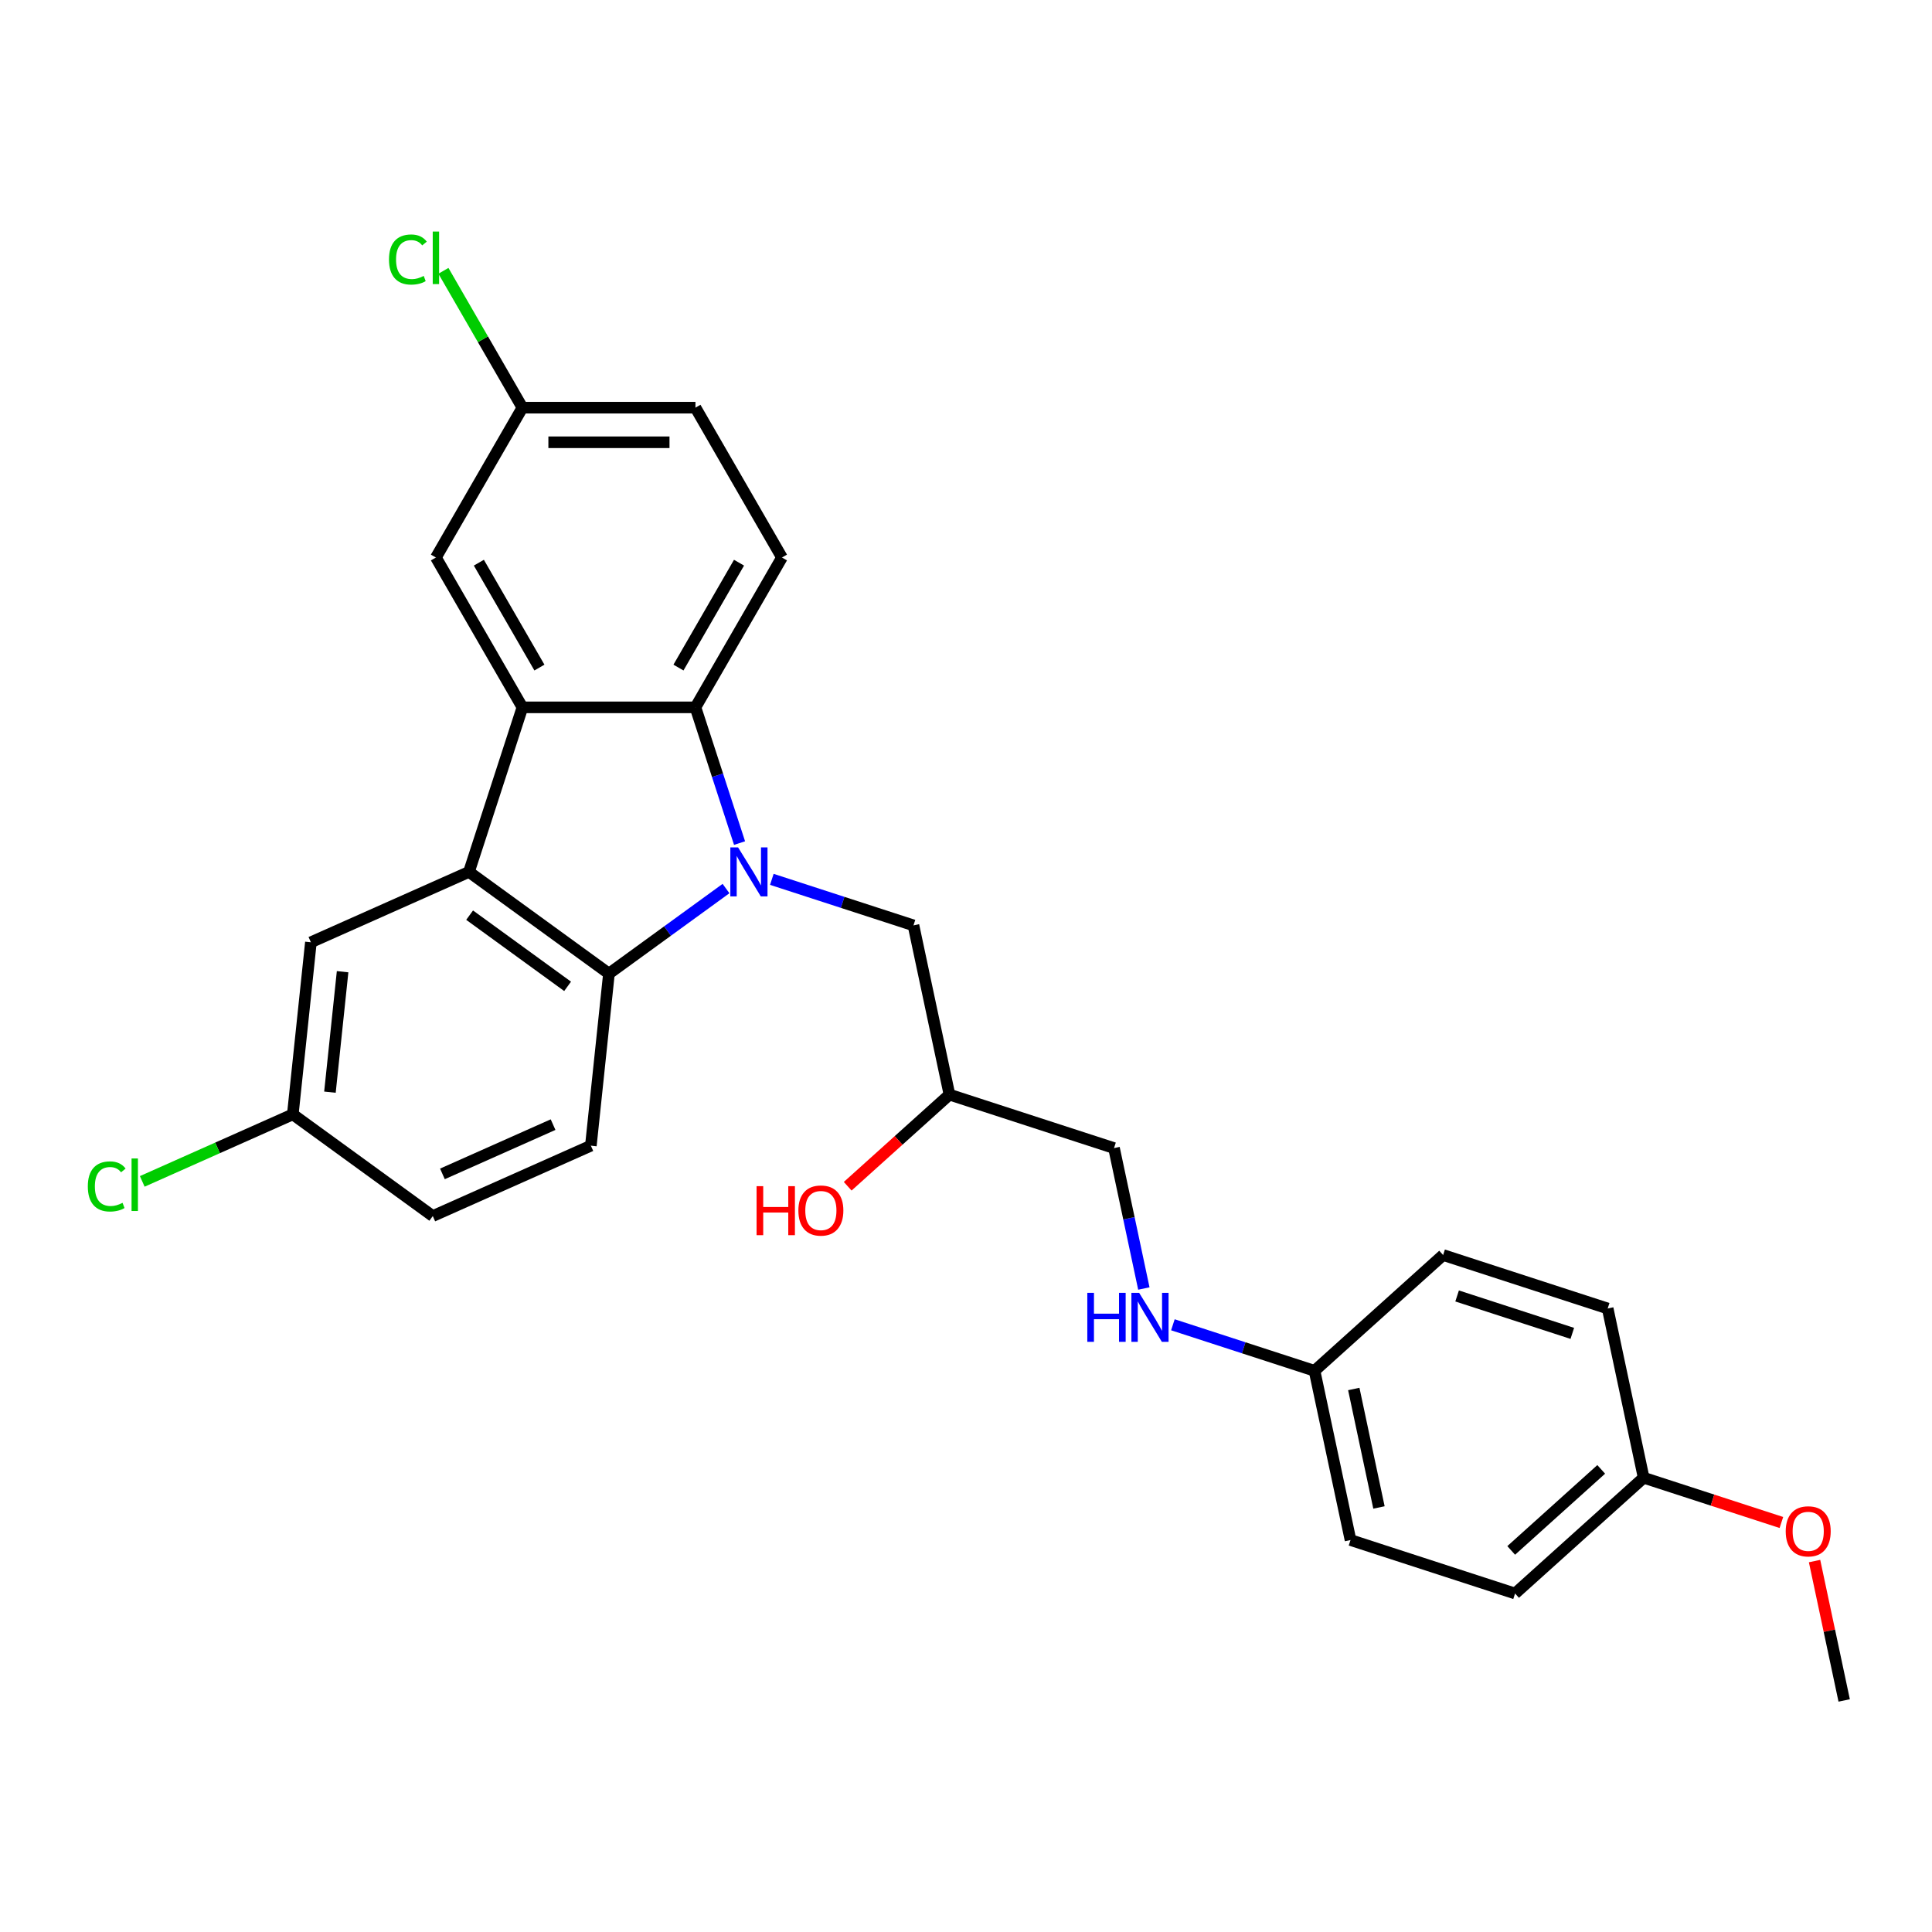 <?xml version='1.0' encoding='iso-8859-1'?>
<svg version='1.1' baseProfile='full'
              xmlns='http://www.w3.org/2000/svg'
                      xmlns:rdkit='http://www.rdkit.org/xml'
                      xmlns:xlink='http://www.w3.org/1999/xlink'
                  xml:space='preserve'
width='1000px' height='1000px' viewBox='0 0 1000 1000'>
<!-- END OF HEADER -->
<rect style='opacity:1.0;fill:#FFFFFF;stroke:none' width='1000' height='1000' x='0' y='0'> </rect>
<path class='bond-2' d='M 375.783,459.913 L 345.485,481.926' style='fill:none;fill-rule:evenodd;stroke:#0000FF;stroke-width:6px;stroke-linecap:butt;stroke-linejoin:miter;stroke-opacity:1' />
<path class='bond-2' d='M 345.485,481.926 L 315.187,503.939' style='fill:none;fill-rule:evenodd;stroke:#000000;stroke-width:6px;stroke-linecap:butt;stroke-linejoin:miter;stroke-opacity:1' />
<path class='bond-3' d='M 382.792,436.378 L 371.379,401.251' style='fill:none;fill-rule:evenodd;stroke:#0000FF;stroke-width:6px;stroke-linecap:butt;stroke-linejoin:miter;stroke-opacity:1' />
<path class='bond-3' d='M 371.379,401.251 L 359.966,366.124' style='fill:none;fill-rule:evenodd;stroke:#000000;stroke-width:6px;stroke-linecap:butt;stroke-linejoin:miter;stroke-opacity:1' />
<path class='bond-4' d='M 399.498,455.151 L 436.156,467.062' style='fill:none;fill-rule:evenodd;stroke:#0000FF;stroke-width:6px;stroke-linecap:butt;stroke-linejoin:miter;stroke-opacity:1' />
<path class='bond-4' d='M 436.156,467.062 L 472.814,478.973' style='fill:none;fill-rule:evenodd;stroke:#000000;stroke-width:6px;stroke-linecap:butt;stroke-linejoin:miter;stroke-opacity:1' />
<path class='bond-0' d='M 242.733,451.298 L 315.187,503.939' style='fill:none;fill-rule:evenodd;stroke:#000000;stroke-width:6px;stroke-linecap:butt;stroke-linejoin:miter;stroke-opacity:1' />
<path class='bond-0' d='M 243.073,473.685 L 293.791,510.533' style='fill:none;fill-rule:evenodd;stroke:#000000;stroke-width:6px;stroke-linecap:butt;stroke-linejoin:miter;stroke-opacity:1' />
<path class='bond-7' d='M 242.733,451.298 L 160.919,487.724' style='fill:none;fill-rule:evenodd;stroke:#000000;stroke-width:6px;stroke-linecap:butt;stroke-linejoin:miter;stroke-opacity:1' />
<path class='bond-27' d='M 242.733,451.298 L 270.408,366.124' style='fill:none;fill-rule:evenodd;stroke:#000000;stroke-width:6px;stroke-linecap:butt;stroke-linejoin:miter;stroke-opacity:1' />
<path class='bond-1' d='M 270.408,366.124 L 359.966,366.124' style='fill:none;fill-rule:evenodd;stroke:#000000;stroke-width:6px;stroke-linecap:butt;stroke-linejoin:miter;stroke-opacity:1' />
<path class='bond-8' d='M 270.408,366.124 L 225.629,288.565' style='fill:none;fill-rule:evenodd;stroke:#000000;stroke-width:6px;stroke-linecap:butt;stroke-linejoin:miter;stroke-opacity:1' />
<path class='bond-8' d='M 279.203,345.534 L 247.858,291.243' style='fill:none;fill-rule:evenodd;stroke:#000000;stroke-width:6px;stroke-linecap:butt;stroke-linejoin:miter;stroke-opacity:1' />
<path class='bond-6' d='M 315.187,503.939 L 305.826,593.005' style='fill:none;fill-rule:evenodd;stroke:#000000;stroke-width:6px;stroke-linecap:butt;stroke-linejoin:miter;stroke-opacity:1' />
<path class='bond-5' d='M 359.966,366.124 L 404.744,288.565' style='fill:none;fill-rule:evenodd;stroke:#000000;stroke-width:6px;stroke-linecap:butt;stroke-linejoin:miter;stroke-opacity:1' />
<path class='bond-5' d='M 351.171,345.534 L 382.516,291.243' style='fill:none;fill-rule:evenodd;stroke:#000000;stroke-width:6px;stroke-linecap:butt;stroke-linejoin:miter;stroke-opacity:1' />
<path class='bond-10' d='M 472.814,478.973 L 491.435,566.573' style='fill:none;fill-rule:evenodd;stroke:#000000;stroke-width:6px;stroke-linecap:butt;stroke-linejoin:miter;stroke-opacity:1' />
<path class='bond-15' d='M 404.744,288.565 L 359.966,211.006' style='fill:none;fill-rule:evenodd;stroke:#000000;stroke-width:6px;stroke-linecap:butt;stroke-linejoin:miter;stroke-opacity:1' />
<path class='bond-14' d='M 305.826,593.005 L 224.011,629.432' style='fill:none;fill-rule:evenodd;stroke:#000000;stroke-width:6px;stroke-linecap:butt;stroke-linejoin:miter;stroke-opacity:1' />
<path class='bond-14' d='M 286.268,582.106 L 228.998,607.605' style='fill:none;fill-rule:evenodd;stroke:#000000;stroke-width:6px;stroke-linecap:butt;stroke-linejoin:miter;stroke-opacity:1' />
<path class='bond-29' d='M 160.919,487.724 L 151.557,576.791' style='fill:none;fill-rule:evenodd;stroke:#000000;stroke-width:6px;stroke-linecap:butt;stroke-linejoin:miter;stroke-opacity:1' />
<path class='bond-29' d='M 177.328,502.957 L 170.775,565.303' style='fill:none;fill-rule:evenodd;stroke:#000000;stroke-width:6px;stroke-linecap:butt;stroke-linejoin:miter;stroke-opacity:1' />
<path class='bond-28' d='M 225.629,288.565 L 270.408,211.006' style='fill:none;fill-rule:evenodd;stroke:#000000;stroke-width:6px;stroke-linecap:butt;stroke-linejoin:miter;stroke-opacity:1' />
<path class='bond-9' d='M 592.057,666.928 L 584.333,630.588' style='fill:none;fill-rule:evenodd;stroke:#0000FF;stroke-width:6px;stroke-linecap:butt;stroke-linejoin:miter;stroke-opacity:1' />
<path class='bond-9' d='M 584.333,630.588 L 576.609,594.248' style='fill:none;fill-rule:evenodd;stroke:#000000;stroke-width:6px;stroke-linecap:butt;stroke-linejoin:miter;stroke-opacity:1' />
<path class='bond-13' d='M 607.086,685.701 L 643.745,697.612' style='fill:none;fill-rule:evenodd;stroke:#0000FF;stroke-width:6px;stroke-linecap:butt;stroke-linejoin:miter;stroke-opacity:1' />
<path class='bond-13' d='M 643.745,697.612 L 680.403,709.523' style='fill:none;fill-rule:evenodd;stroke:#000000;stroke-width:6px;stroke-linecap:butt;stroke-linejoin:miter;stroke-opacity:1' />
<path class='bond-16' d='M 491.435,566.573 L 576.609,594.248' style='fill:none;fill-rule:evenodd;stroke:#000000;stroke-width:6px;stroke-linecap:butt;stroke-linejoin:miter;stroke-opacity:1' />
<path class='bond-24' d='M 491.435,566.573 L 465.098,590.287' style='fill:none;fill-rule:evenodd;stroke:#000000;stroke-width:6px;stroke-linecap:butt;stroke-linejoin:miter;stroke-opacity:1' />
<path class='bond-24' d='M 465.098,590.287 L 438.762,614' style='fill:none;fill-rule:evenodd;stroke:#FF0000;stroke-width:6px;stroke-linecap:butt;stroke-linejoin:miter;stroke-opacity:1' />
<path class='bond-11' d='M 270.408,211.006 L 359.966,211.006' style='fill:none;fill-rule:evenodd;stroke:#000000;stroke-width:6px;stroke-linecap:butt;stroke-linejoin:miter;stroke-opacity:1' />
<path class='bond-11' d='M 283.842,228.917 L 346.532,228.917' style='fill:none;fill-rule:evenodd;stroke:#000000;stroke-width:6px;stroke-linecap:butt;stroke-linejoin:miter;stroke-opacity:1' />
<path class='bond-19' d='M 270.408,211.006 L 249.962,175.593' style='fill:none;fill-rule:evenodd;stroke:#000000;stroke-width:6px;stroke-linecap:butt;stroke-linejoin:miter;stroke-opacity:1' />
<path class='bond-19' d='M 249.962,175.593 L 229.516,140.179' style='fill:none;fill-rule:evenodd;stroke:#00CC00;stroke-width:6px;stroke-linecap:butt;stroke-linejoin:miter;stroke-opacity:1' />
<path class='bond-12' d='M 151.557,576.791 L 224.011,629.432' style='fill:none;fill-rule:evenodd;stroke:#000000;stroke-width:6px;stroke-linecap:butt;stroke-linejoin:miter;stroke-opacity:1' />
<path class='bond-18' d='M 151.557,576.791 L 112.593,594.139' style='fill:none;fill-rule:evenodd;stroke:#000000;stroke-width:6px;stroke-linecap:butt;stroke-linejoin:miter;stroke-opacity:1' />
<path class='bond-18' d='M 112.593,594.139 L 73.629,611.487' style='fill:none;fill-rule:evenodd;stroke:#00CC00;stroke-width:6px;stroke-linecap:butt;stroke-linejoin:miter;stroke-opacity:1' />
<path class='bond-20' d='M 680.403,709.523 L 746.957,649.598' style='fill:none;fill-rule:evenodd;stroke:#000000;stroke-width:6px;stroke-linecap:butt;stroke-linejoin:miter;stroke-opacity:1' />
<path class='bond-21' d='M 680.403,709.523 L 699.023,797.124' style='fill:none;fill-rule:evenodd;stroke:#000000;stroke-width:6px;stroke-linecap:butt;stroke-linejoin:miter;stroke-opacity:1' />
<path class='bond-21' d='M 700.716,718.939 L 713.75,780.26' style='fill:none;fill-rule:evenodd;stroke:#000000;stroke-width:6px;stroke-linecap:butt;stroke-linejoin:miter;stroke-opacity:1' />
<path class='bond-17' d='M 850.751,764.873 L 784.197,824.798' style='fill:none;fill-rule:evenodd;stroke:#000000;stroke-width:6px;stroke-linecap:butt;stroke-linejoin:miter;stroke-opacity:1' />
<path class='bond-17' d='M 828.783,760.551 L 782.195,802.499' style='fill:none;fill-rule:evenodd;stroke:#000000;stroke-width:6px;stroke-linecap:butt;stroke-linejoin:miter;stroke-opacity:1' />
<path class='bond-25' d='M 850.751,764.873 L 886.398,776.455' style='fill:none;fill-rule:evenodd;stroke:#000000;stroke-width:6px;stroke-linecap:butt;stroke-linejoin:miter;stroke-opacity:1' />
<path class='bond-25' d='M 886.398,776.455 L 922.044,788.037' style='fill:none;fill-rule:evenodd;stroke:#FF0000;stroke-width:6px;stroke-linecap:butt;stroke-linejoin:miter;stroke-opacity:1' />
<path class='bond-30' d='M 850.751,764.873 L 832.131,677.272' style='fill:none;fill-rule:evenodd;stroke:#000000;stroke-width:6px;stroke-linecap:butt;stroke-linejoin:miter;stroke-opacity:1' />
<path class='bond-22' d='M 746.957,649.598 L 832.131,677.272' style='fill:none;fill-rule:evenodd;stroke:#000000;stroke-width:6px;stroke-linecap:butt;stroke-linejoin:miter;stroke-opacity:1' />
<path class='bond-22' d='M 754.198,670.784 L 813.82,690.156' style='fill:none;fill-rule:evenodd;stroke:#000000;stroke-width:6px;stroke-linecap:butt;stroke-linejoin:miter;stroke-opacity:1' />
<path class='bond-23' d='M 699.023,797.124 L 784.197,824.798' style='fill:none;fill-rule:evenodd;stroke:#000000;stroke-width:6px;stroke-linecap:butt;stroke-linejoin:miter;stroke-opacity:1' />
<path class='bond-26' d='M 939.211,808.005 L 946.878,844.076' style='fill:none;fill-rule:evenodd;stroke:#FF0000;stroke-width:6px;stroke-linecap:butt;stroke-linejoin:miter;stroke-opacity:1' />
<path class='bond-26' d='M 946.878,844.076 L 954.545,880.148' style='fill:none;fill-rule:evenodd;stroke:#000000;stroke-width:6px;stroke-linecap:butt;stroke-linejoin:miter;stroke-opacity:1' />
<path  class='atom-0' d='M 382.034 438.617
L 390.345 452.05
Q 391.169 453.376, 392.494 455.776
Q 393.82 458.176, 393.891 458.319
L 393.891 438.617
L 397.259 438.617
L 397.259 463.979
L 393.784 463.979
L 384.864 449.292
Q 383.825 447.573, 382.715 445.602
Q 381.64 443.632, 381.318 443.023
L 381.318 463.979
L 378.022 463.979
L 378.022 438.617
L 382.034 438.617
' fill='#0000FF'/>
<path  class='atom-10' d='M 562.791 669.167
L 566.23 669.167
L 566.23 679.95
L 579.198 679.95
L 579.198 669.167
L 582.637 669.167
L 582.637 694.53
L 579.198 694.53
L 579.198 682.816
L 566.23 682.816
L 566.23 694.53
L 562.791 694.53
L 562.791 669.167
' fill='#0000FF'/>
<path  class='atom-10' d='M 589.622 669.167
L 597.933 682.601
Q 598.757 683.926, 600.083 686.326
Q 601.408 688.726, 601.48 688.87
L 601.48 669.167
L 604.847 669.167
L 604.847 694.53
L 601.372 694.53
L 592.452 679.842
Q 591.414 678.123, 590.303 676.153
Q 589.228 674.182, 588.906 673.573
L 588.906 694.53
L 585.61 694.53
L 585.61 669.167
L 589.622 669.167
' fill='#0000FF'/>
<path  class='atom-19' d='M 45.455 614.095
Q 45.455 607.79, 48.392 604.495
Q 51.365 601.163, 56.989 601.163
Q 62.22 601.163, 65.014 604.853
L 62.65 606.787
Q 60.608 604.101, 56.989 604.101
Q 53.157 604.101, 51.115 606.68
Q 49.108 609.223, 49.108 614.095
Q 49.108 619.11, 51.186 621.69
Q 53.3 624.269, 57.384 624.269
Q 60.178 624.269, 63.438 622.585
L 64.441 625.272
Q 63.115 626.132, 61.109 626.633
Q 59.103 627.135, 56.882 627.135
Q 51.365 627.135, 48.392 623.767
Q 45.455 620.4, 45.455 614.095
' fill='#00CC00'/>
<path  class='atom-19' d='M 68.095 599.623
L 71.39 599.623
L 71.39 626.812
L 68.095 626.812
L 68.095 599.623
' fill='#00CC00'/>
<path  class='atom-20' d='M 201.341 134.325
Q 201.341 128.02, 204.279 124.724
Q 207.252 121.393, 212.876 121.393
Q 218.107 121.393, 220.901 125.082
L 218.536 127.017
Q 216.495 124.33, 212.876 124.33
Q 209.043 124.33, 207.001 126.909
Q 204.995 129.453, 204.995 134.325
Q 204.995 139.34, 207.073 141.919
Q 209.187 144.498, 213.271 144.498
Q 216.065 144.498, 219.325 142.815
L 220.328 145.501
Q 219.002 146.361, 216.996 146.863
Q 214.99 147.364, 212.769 147.364
Q 207.252 147.364, 204.279 143.997
Q 201.341 140.629, 201.341 134.325
' fill='#00CC00'/>
<path  class='atom-20' d='M 223.982 119.852
L 227.277 119.852
L 227.277 147.042
L 223.982 147.042
L 223.982 119.852
' fill='#00CC00'/>
<path  class='atom-25' d='M 391.601 613.961
L 395.04 613.961
L 395.04 624.744
L 408.008 624.744
L 408.008 613.961
L 411.447 613.961
L 411.447 639.324
L 408.008 639.324
L 408.008 627.609
L 395.04 627.609
L 395.04 639.324
L 391.601 639.324
L 391.601 613.961
' fill='#FF0000'/>
<path  class='atom-25' d='M 413.238 626.571
Q 413.238 620.481, 416.247 617.077
Q 419.256 613.674, 424.88 613.674
Q 430.505 613.674, 433.514 617.077
Q 436.523 620.481, 436.523 626.571
Q 436.523 632.732, 433.478 636.243
Q 430.433 639.718, 424.88 639.718
Q 419.292 639.718, 416.247 636.243
Q 413.238 632.768, 413.238 626.571
M 424.88 636.852
Q 428.749 636.852, 430.827 634.272
Q 432.941 631.657, 432.941 626.571
Q 432.941 621.591, 430.827 619.084
Q 428.749 616.54, 424.88 616.54
Q 421.012 616.54, 418.898 619.048
Q 416.82 621.555, 416.82 626.571
Q 416.82 631.693, 418.898 634.272
Q 421.012 636.852, 424.88 636.852
' fill='#FF0000'/>
<path  class='atom-26' d='M 924.283 792.619
Q 924.283 786.529, 927.292 783.126
Q 930.301 779.723, 935.925 779.723
Q 941.55 779.723, 944.559 783.126
Q 947.568 786.529, 947.568 792.619
Q 947.568 798.781, 944.523 802.291
Q 941.478 805.766, 935.925 805.766
Q 930.337 805.766, 927.292 802.291
Q 924.283 798.817, 924.283 792.619
M 935.925 802.9
Q 939.794 802.9, 941.872 800.321
Q 943.986 797.706, 943.986 792.619
Q 943.986 787.64, 941.872 785.132
Q 939.794 782.589, 935.925 782.589
Q 932.057 782.589, 929.943 785.096
Q 927.865 787.604, 927.865 792.619
Q 927.865 797.742, 929.943 800.321
Q 932.057 802.9, 935.925 802.9
' fill='#FF0000'/>
</svg>
